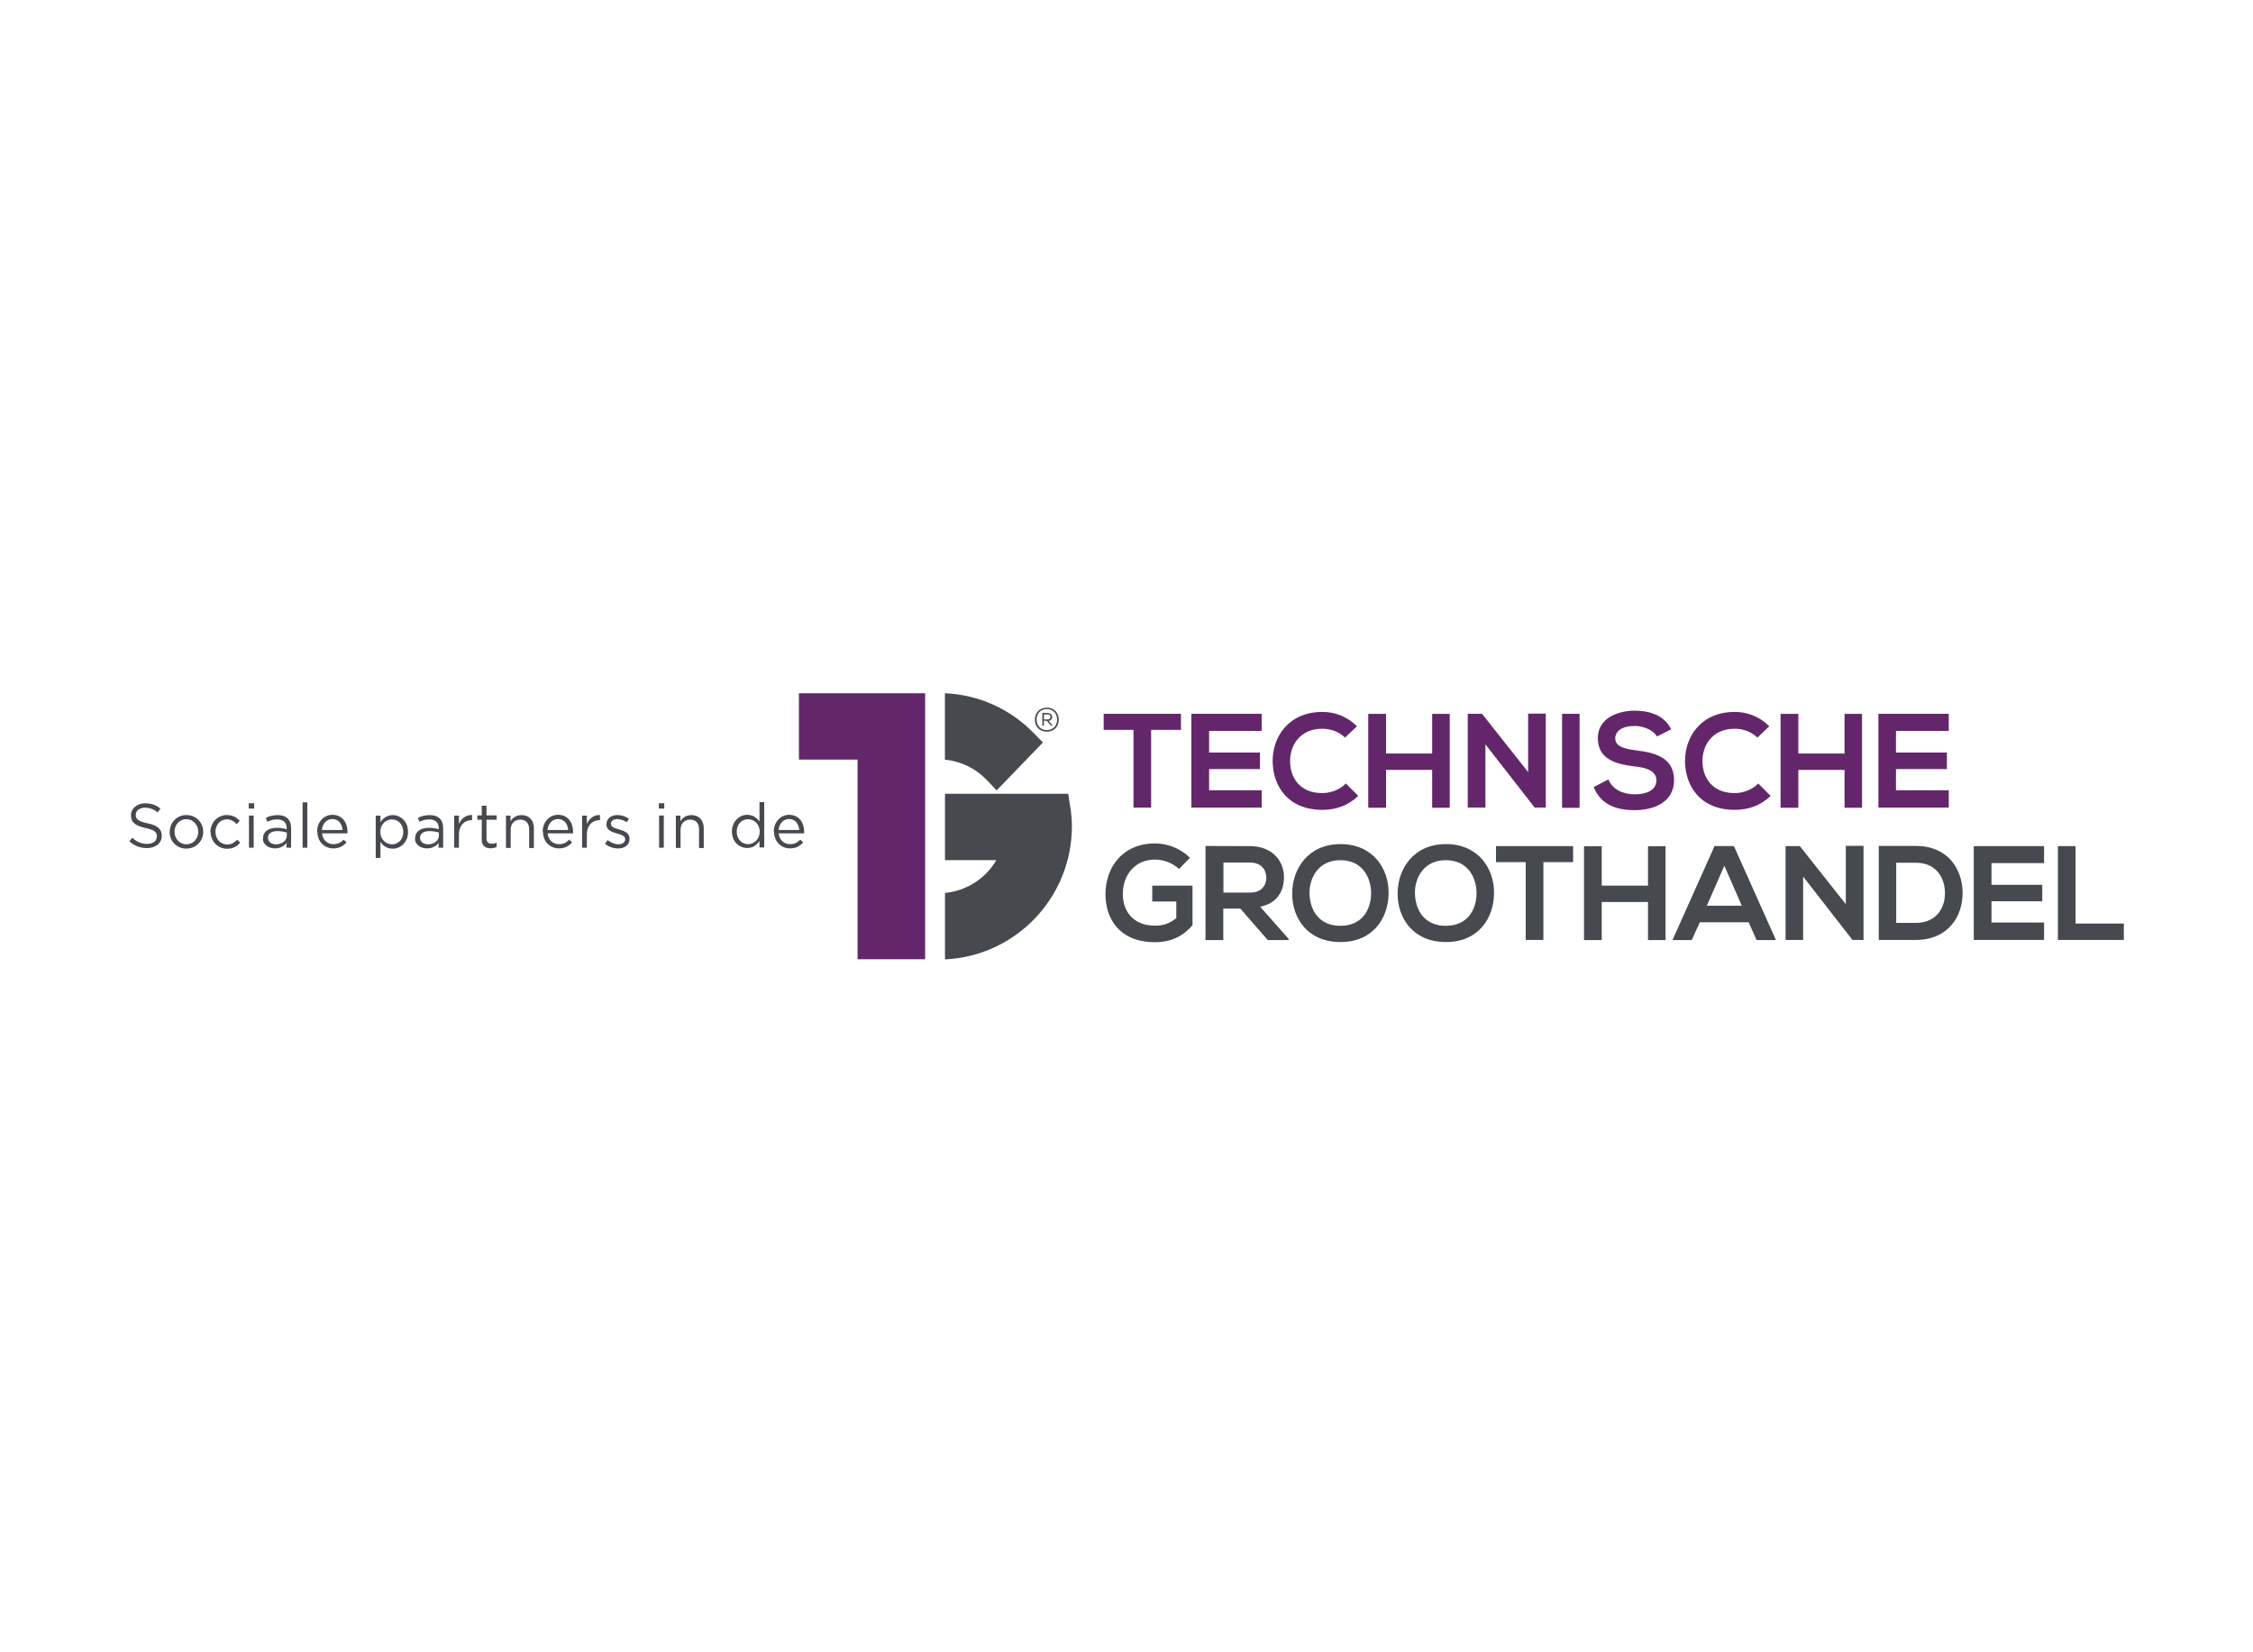 <?xml version="1.0" encoding="UTF-8"?>
<svg id="Laag_1" data-name="Laag 1" xmlns="http://www.w3.org/2000/svg" xmlns:xlink="http://www.w3.org/1999/xlink" viewBox="0 0 300 220">
  <defs>
    <style>
      .cls-1 {
        fill: none;
      }

      .cls-2 {
        clip-path: url(#clippath);
      }

      .cls-3 {
        fill: #464a4f;
      }

      .cls-4 {
        fill: #64266b;
      }

      .cls-5 {
        clip-path: url(#clippath-1);
      }

      .cls-6 {
        clip-path: url(#clippath-2);
      }
    </style>
    <clipPath id="clippath">
      <rect class="cls-1" x="106.38" y="92.3" width="176.43" height="35.42"/>
    </clipPath>
    <clipPath id="clippath-1">
      <rect class="cls-1" x="106.38" y="92.3" width="176.43" height="35.42"/>
    </clipPath>
    <clipPath id="clippath-2">
      <rect class="cls-1" x="106.38" y="92.3" width="176.43" height="35.42"/>
    </clipPath>
  </defs>
  <g>
    <path class="cls-3" d="m17.21,112.02l.41-.48c.6.56,1.18.82,1.98.82s1.29-.42,1.29-.99v-.02c0-.53-.29-.84-1.51-1.1-1.32-.29-1.94-.72-1.94-1.68v-.02c0-.9.8-1.59,1.9-1.59.84,0,1.44.23,2.03.71l-.38.5c-.53-.43-1.08-.63-1.68-.63-.75,0-1.23.42-1.23.93v.02c0,.56.3.86,1.58,1.13,1.29.28,1.88.75,1.88,1.64v.02c0,.99-.82,1.64-1.98,1.64-.9,0-1.67-.3-2.37-.93h.02s0,.03,0,.03Z"/>
    <path class="cls-3" d="m22.6,110.77v-.02c0-1.21.94-2.23,2.23-2.23s2.23,1.01,2.23,2.22v.02c0,1.21-.94,2.23-2.25,2.23s-2.22-1.01-2.22-2.22h.01Zm3.8,0v-.02c0-.92-.68-1.68-1.59-1.68s-1.57.75-1.57,1.66v.02c0,.92.67,1.67,1.58,1.67s1.58-.75,1.58-1.64h0Z"/>
    <path class="cls-3" d="m28.02,110.77v-.02c0-1.21.94-2.23,2.19-2.23.81,0,1.31.34,1.72.77l-.42.44c-.34-.36-.72-.64-1.3-.64-.87,0-1.52.73-1.52,1.66v.02c0,.93.67,1.67,1.58,1.67.56,0,.97-.28,1.31-.63l.41.38c-.42.48-.94.82-1.75.82-1.25,0-2.2-1.02-2.2-2.23h0v-.02h-.01Z"/>
    <path class="cls-3" d="m33.12,106.95h.72v.71h-.72v-.71Zm.03,1.64h.63v4.28h-.63v-4.28Z"/>
    <path class="cls-3" d="m35.03,111.62v-.02c0-.9.75-1.38,1.83-1.38.56,0,.93.08,1.31.19v-.14c0-.78-.48-1.17-1.28-1.17-.5,0-.9.13-1.3.31l-.19-.52c.48-.22.93-.36,1.55-.36s1.08.16,1.38.48c.29.29.43.71.43,1.25v2.61h-.61v-.64c-.3.38-.79.73-1.55.73s-1.6-.44-1.6-1.32h.02,0Zm3.16-.35v-.42c-.31-.09-.73-.19-1.26-.19-.8,0-1.25.34-1.25.88v.02c0,.53.5.86,1.08.86.79,0,1.43-.49,1.43-1.16,0,0,.01,0,.01,0Z"/>
    <path class="cls-3" d="m40.29,106.83h.63v6.04h-.63v-6.04Z"/>
    <path class="cls-3" d="m42.22,110.74v-.02c0-1.23.87-2.23,2.05-2.23,1.28,0,2,1.01,2,2.26v.21h-3.39c.09.93.75,1.44,1.51,1.44.59,0,1-.23,1.36-.6l.39.36c-.42.48-.94.8-1.76.8-1.18,0-2.12-.89-2.12-2.22h-.03Zm3.4-.23c-.07-.78-.51-1.46-1.37-1.46-.75,0-1.31.63-1.39,1.46h2.76Z"/>
    <path class="cls-3" d="m50.03,108.6h.63v.87c.34-.51.86-.94,1.64-.94,1.02,0,2.03.81,2.03,2.22v.02c0,1.39-1.01,2.23-2.03,2.23-.79,0-1.31-.42-1.64-.9v2.13h-.63v-5.64h0Zm3.67,2.18v-.02c0-1.01-.7-1.66-1.51-1.66s-1.55.67-1.55,1.64v.02c0,.99.75,1.66,1.55,1.66s1.51-.61,1.51-1.64Z"/>
    <path class="cls-3" d="m55.28,111.62v-.02c0-.9.75-1.38,1.83-1.38.56,0,.93.08,1.31.19v-.14c0-.78-.48-1.17-1.28-1.17-.5,0-.9.13-1.3.31l-.19-.52c.48-.22.93-.36,1.55-.36s1.08.16,1.38.48c.29.29.43.71.43,1.25v2.61h-.61v-.64c-.3.38-.79.73-1.55.73s-1.6-.44-1.6-1.32h.02Zm3.16-.35v-.42c-.31-.09-.73-.19-1.26-.19-.8,0-1.25.34-1.25.88v.02c0,.53.5.86,1.08.86.79,0,1.43-.49,1.43-1.16h.01Z"/>
    <path class="cls-3" d="m60.48,108.6h.63v1.11c.31-.71.93-1.23,1.75-1.19v.68h-.06c-.93,0-1.69.67-1.69,1.96v1.71h-.63v-4.28h0Z"/>
    <path class="cls-3" d="m64.15,111.73v-2.59h-.59v-.57h.59v-1.29h.63v1.29h1.36v.57h-1.36v2.49c0,.52.29.71.72.71.22,0,.39-.03.63-.14v.56c-.22.12-.46.19-.78.19-.7,0-1.21-.32-1.21-1.19h0v-.02h.01Z"/>
    <path class="cls-3" d="m67.35,108.6h.63v.75c.28-.46.73-.82,1.47-.82,1.02,0,1.64.7,1.64,1.72v2.66h-.63v-2.49c0-.79-.42-1.29-1.18-1.29s-1.28.53-1.28,1.33v2.44h-.63v-4.28h-.02Z"/>
    <path class="cls-3" d="m72.26,110.74v-.02c0-1.23.87-2.23,2.05-2.23,1.28,0,2,1.01,2,2.26v.21h-3.39c.09.93.75,1.44,1.51,1.44.59,0,1-.23,1.36-.6l.39.36c-.42.48-.94.8-1.76.8-1.17,0-2.12-.89-2.12-2.22h-.03Zm3.4-.23c-.07-.78-.51-1.46-1.37-1.46-.75,0-1.31.63-1.39,1.46h2.76Z"/>
    <path class="cls-3" d="m77.51,108.6h.63v1.11c.31-.71.93-1.23,1.75-1.19v.68h-.06c-.93,0-1.69.67-1.69,1.96v1.71h-.63v-4.28h0Z"/>
    <path class="cls-3" d="m80.58,112.32l.32-.46c.46.34.99.56,1.47.56s.88-.27.88-.67v-.02c0-.42-.5-.59-1.08-.75-.67-.19-1.42-.42-1.42-1.21v-.02c0-.73.61-1.23,1.46-1.23.52,0,1.1.19,1.53.48l-.29.48c-.39-.27-.86-.42-1.28-.42-.5,0-.82.27-.82.63v.02c0,.41.52.57,1.1.73.67.2,1.38.46,1.38,1.23v.02c0,.81-.67,1.28-1.52,1.28-.59,0-1.28-.22-1.76-.63,0,0,.01,0,0,0h.01Z"/>
    <path class="cls-3" d="m87.73,106.95h.72v.71h-.72v-.71Zm.03,1.64h.63v4.28h-.63v-4.28Z"/>
    <path class="cls-3" d="m89.97,108.6h.63v.75c.28-.46.73-.82,1.47-.82,1.02,0,1.64.7,1.64,1.72v2.66h-.63v-2.49c0-.79-.42-1.29-1.18-1.29s-1.28.53-1.28,1.33v2.44h-.63v-4.28h-.02Z"/>
    <path class="cls-3" d="m97.46,110.74v-.02c0-1.39,1.02-2.23,2.03-2.23.79,0,1.31.42,1.64.9v-2.59h.63v6.04h-.63v-.87c-.34.51-.86.94-1.64.94-1.02,0-2.03-.8-2.03-2.2v.02Zm3.7,0v-.02c0-.99-.75-1.64-1.55-1.64s-1.51.61-1.51,1.64v.02c0,1.01.71,1.66,1.51,1.66s1.55-.67,1.55-1.66Z"/>
    <path class="cls-3" d="m103.03,110.74v-.02c0-1.23.87-2.23,2.05-2.23,1.28,0,2,1.01,2,2.26v.21h-3.39c.09.93.75,1.44,1.51,1.44.59,0,1-.23,1.36-.6l.39.36c-.42.48-.94.8-1.76.8-1.17,0-2.12-.89-2.12-2.22h-.03Zm3.4-.23c-.07-.78-.51-1.46-1.37-1.46-.75,0-1.31.63-1.39,1.46h2.76Z"/>
  </g>
  <path class="cls-3" d="m139,95.12h.53c.48,0,.46.67,0,.67h-.52v-.67m.53-.2h-.75v1.68h.21v-.63h.37l.56.63h.22v-.03l-.52-.59c.67-.08.63-1.03-.08-1.03m-.16,2.26c.87,0,1.37-.63,1.37-1.4s-.5-1.4-1.37-1.4-1.36.63-1.36,1.4.49,1.4,1.36,1.4m1.59-1.39c0,.87-.57,1.6-1.59,1.6s-1.59-.73-1.59-1.6.58-1.6,1.59-1.6,1.59.72,1.59,1.6"/>
  <polyline class="cls-4" points="150.93 97.18 146.96 97.18 146.96 95.04 157.25 95.04 157.25 97.18 153.28 97.18 153.28 107.53 150.93 107.53 150.93 97.18"/>
  <polyline class="cls-4" points="168 107.53 158.64 107.53 158.64 95.04 168 95.04 168 97.32 161 97.32 161 100.2 167.77 100.2 167.77 102.4 161 102.4 161 105.22 168 105.22 168 107.53"/>
  <path class="cls-4" d="m180.86,105.96c-1.29,1.28-2.96,1.87-4.76,1.87-4.65,0-6.6-3.2-6.64-6.45-.02-3.27,2.11-6.59,6.64-6.59,1.69,0,3.31.64,4.58,1.91l-1.58,1.51c-.82-.8-1.93-1.18-3.02-1.18-3.02,0-4.32,2.25-4.3,4.35.02,2.08,1.22,4.22,4.3,4.22,1.09,0,2.32-.44,3.13-1.28l1.62,1.62"/>
  <polyline class="cls-4" points="190.7 107.55 190.7 102.51 184.56 102.51 184.56 107.55 182.19 107.55 182.19 95.05 184.56 95.05 184.56 100.33 190.7 100.33 190.7 95.05 193.04 95.05 193.04 107.55 190.7 107.55"/>
  <polyline class="cls-4" points="203.48 95.02 205.83 95.02 205.83 107.53 204.37 107.53 204.37 107.55 197.79 99.11 197.79 107.53 195.44 107.53 195.44 95.04 197.34 95.04 203.48 102.8 203.48 95.02"/>
  <rect class="cls-4" x="208" y="95.04" width="2.33" height="12.52"/>
  <path class="cls-4" d="m220.64,98.05c-.42-.71-1.6-1.39-2.97-1.39-1.76,0-2.59.73-2.59,1.67,0,1.09,1.29,1.39,2.78,1.58,2.61.31,5.05,1,5.05,3.98,0,2.78-2.47,3.98-5.25,3.98-2.56,0-4.51-.79-5.45-3.07l1.96-1.02c.56,1.38,2,1.98,3.51,1.98s2.88-.51,2.88-1.88c0-1.18-1.23-1.67-2.89-1.83-2.56-.3-4.91-.99-4.91-3.78,0-2.58,2.53-3.62,4.85-3.65,1.96,0,3.97.56,4.91,2.48l-1.88.96"/>
  <path class="cls-4" d="m235.77,105.96c-1.29,1.28-2.96,1.87-4.76,1.87-4.65,0-6.6-3.2-6.64-6.45-.02-3.27,2.11-6.59,6.64-6.59,1.69,0,3.31.64,4.58,1.91l-1.58,1.51c-.82-.8-1.93-1.18-3.02-1.18-3.02,0-4.32,2.25-4.3,4.35.02,2.08,1.22,4.22,4.3,4.22,1.09,0,2.32-.44,3.13-1.28l1.62,1.62"/>
  <polyline class="cls-4" points="245.61 107.55 245.61 102.51 239.46 102.51 239.46 107.55 237.09 107.55 237.09 95.05 239.46 95.05 239.46 100.33 245.61 100.33 245.61 95.05 247.94 95.05 247.94 107.55 245.61 107.55"/>
  <polyline class="cls-4" points="259.49 107.53 250.12 107.53 250.12 95.04 259.49 95.04 259.49 97.32 252.46 97.32 252.46 100.2 259.24 100.2 259.24 102.4 252.46 102.4 252.46 105.22 259.49 105.22 259.49 107.53"/>
  <path class="cls-3" d="m156.99,115.7c-.84-.8-2.09-1.25-3.18-1.25-2.68,0-4.3,2.03-4.3,4.61,0,2.05,1.19,4.19,4.3,4.19.99,0,1.83-.22,2.82-1v-2.22h-3.2v-2.11h5.36v5.28c-1.23,1.4-2.78,2.25-4.99,2.25-4.7,0-6.6-3.09-6.6-6.38,0-3.51,2.2-6.77,6.6-6.77,1.68,0,3.36.64,4.65,1.91l-1.47,1.51"/>
  <path class="cls-3" d="m162.91,114.85v4h3.58c1.5,0,2.13-1,2.13-2s-.67-2-2.13-2h-3.58m8.71,10.32h-2.81l-3.65-4.19h-2.27v4.19h-2.37v-12.53c1.98,0,3.97.02,5.95.02,2.96.02,4.5,1.98,4.5,4.13,0,1.72-.79,3.46-3.17,3.94l3.78,4.27v.16h.03,0Z"/>
  <path class="cls-3" d="m174.37,119.01c.06,2.05,1.16,4.26,4.11,4.26s4.06-2.22,4.09-4.27c.03-2.11-1.14-4.47-4.09-4.47s-4.16,2.38-4.11,4.49m10.53-.06c-.03,3.22-2.02,6.47-6.4,6.47s-6.44-3.17-6.44-6.45,2.11-6.59,6.44-6.59,6.45,3.29,6.4,6.57"/>
  <path class="cls-3" d="m188.41,119.01c.06,2.05,1.16,4.26,4.11,4.26s4.06-2.22,4.09-4.27c.03-2.11-1.14-4.47-4.09-4.47s-4.18,2.38-4.11,4.49m10.53-.06c-.03,3.22-2.02,6.47-6.4,6.47s-6.44-3.17-6.44-6.45,2.11-6.59,6.44-6.59,6.45,3.29,6.4,6.57"/>
  <polyline class="cls-3" points="203.16 114.79 199.2 114.79 199.2 112.66 209.47 112.66 209.47 114.79 205.51 114.79 205.51 125.15 203.16 125.15 203.16 114.79"/>
  <polyline class="cls-3" points="219.44 125.17 219.44 120.1 213.28 120.1 213.28 125.17 210.92 125.17 210.92 112.67 213.28 112.67 213.28 117.92 219.44 117.92 219.44 112.67 221.78 112.67 221.78 125.17 219.44 125.17"/>
  <path class="cls-3" d="m229.6,115.28l-2.32,5.31h4.65l-2.32-5.31m3.27,7.52h-6.54l-1.08,2.37h-2.56l5.6-12.52h2.58l5.6,12.52h-2.58l-1.06-2.37h.03Z"/>
  <polyline class="cls-3" points="245.78 112.62 248.14 112.62 248.14 125.15 246.68 125.15 246.68 125.17 240.1 116.72 240.1 125.15 237.76 125.15 237.76 112.66 239.66 112.66 245.78 120.39 245.78 112.62"/>
  <path class="cls-3" d="m252.49,122.88h2.58c2.85,0,3.97-2.08,3.91-4.11-.06-1.96-1.19-3.9-3.91-3.9h-2.58v8m8.84-4.09c.06,3.17-1.88,6.37-6.25,6.37h-4.91v-12.52h4.91c4.29,0,6.19,3.05,6.25,6.15"/>
  <polyline class="cls-3" points="272.18 125.15 262.82 125.15 262.82 112.66 272.18 112.66 272.18 114.92 265.18 114.92 265.18 117.81 271.94 117.81 271.94 120 265.18 120 265.18 122.83 272.18 122.83 272.18 125.15"/>
  <g class="cls-2">
    <polyline class="cls-3" points="276.37 112.66 276.37 122.97 282.8 122.97 282.8 125.15 274.02 125.15 274.02 112.66 276.37 112.66"/>
  </g>
  <path class="cls-3" d="m125.83,101.15c2.12.2,4.09,1.16,5.59,2.73l1.29,1.36,6.16-6.38-1.22-1.25c-3.18-3.25-7.34-5.1-11.83-5.31v8.85"/>
  <g>
    <g class="cls-5">
      <path class="cls-3" d="m142.47,107.2l-.23-1.51h-16.41v8.84h6.84c-1.43,2.44-3.97,4.09-6.84,4.36v8.85c9.4-.43,16.9-8.21,16.9-17.73,0-.87-.08-1.8-.26-2.81"/>
    </g>
    <g class="cls-6">
      <polyline class="cls-4" points="123.19 92.3 106.38 92.3 106.38 101.14 114.19 101.14 114.19 127.74 123.19 127.74 123.19 92.3"/>
    </g>
  </g>
</svg>